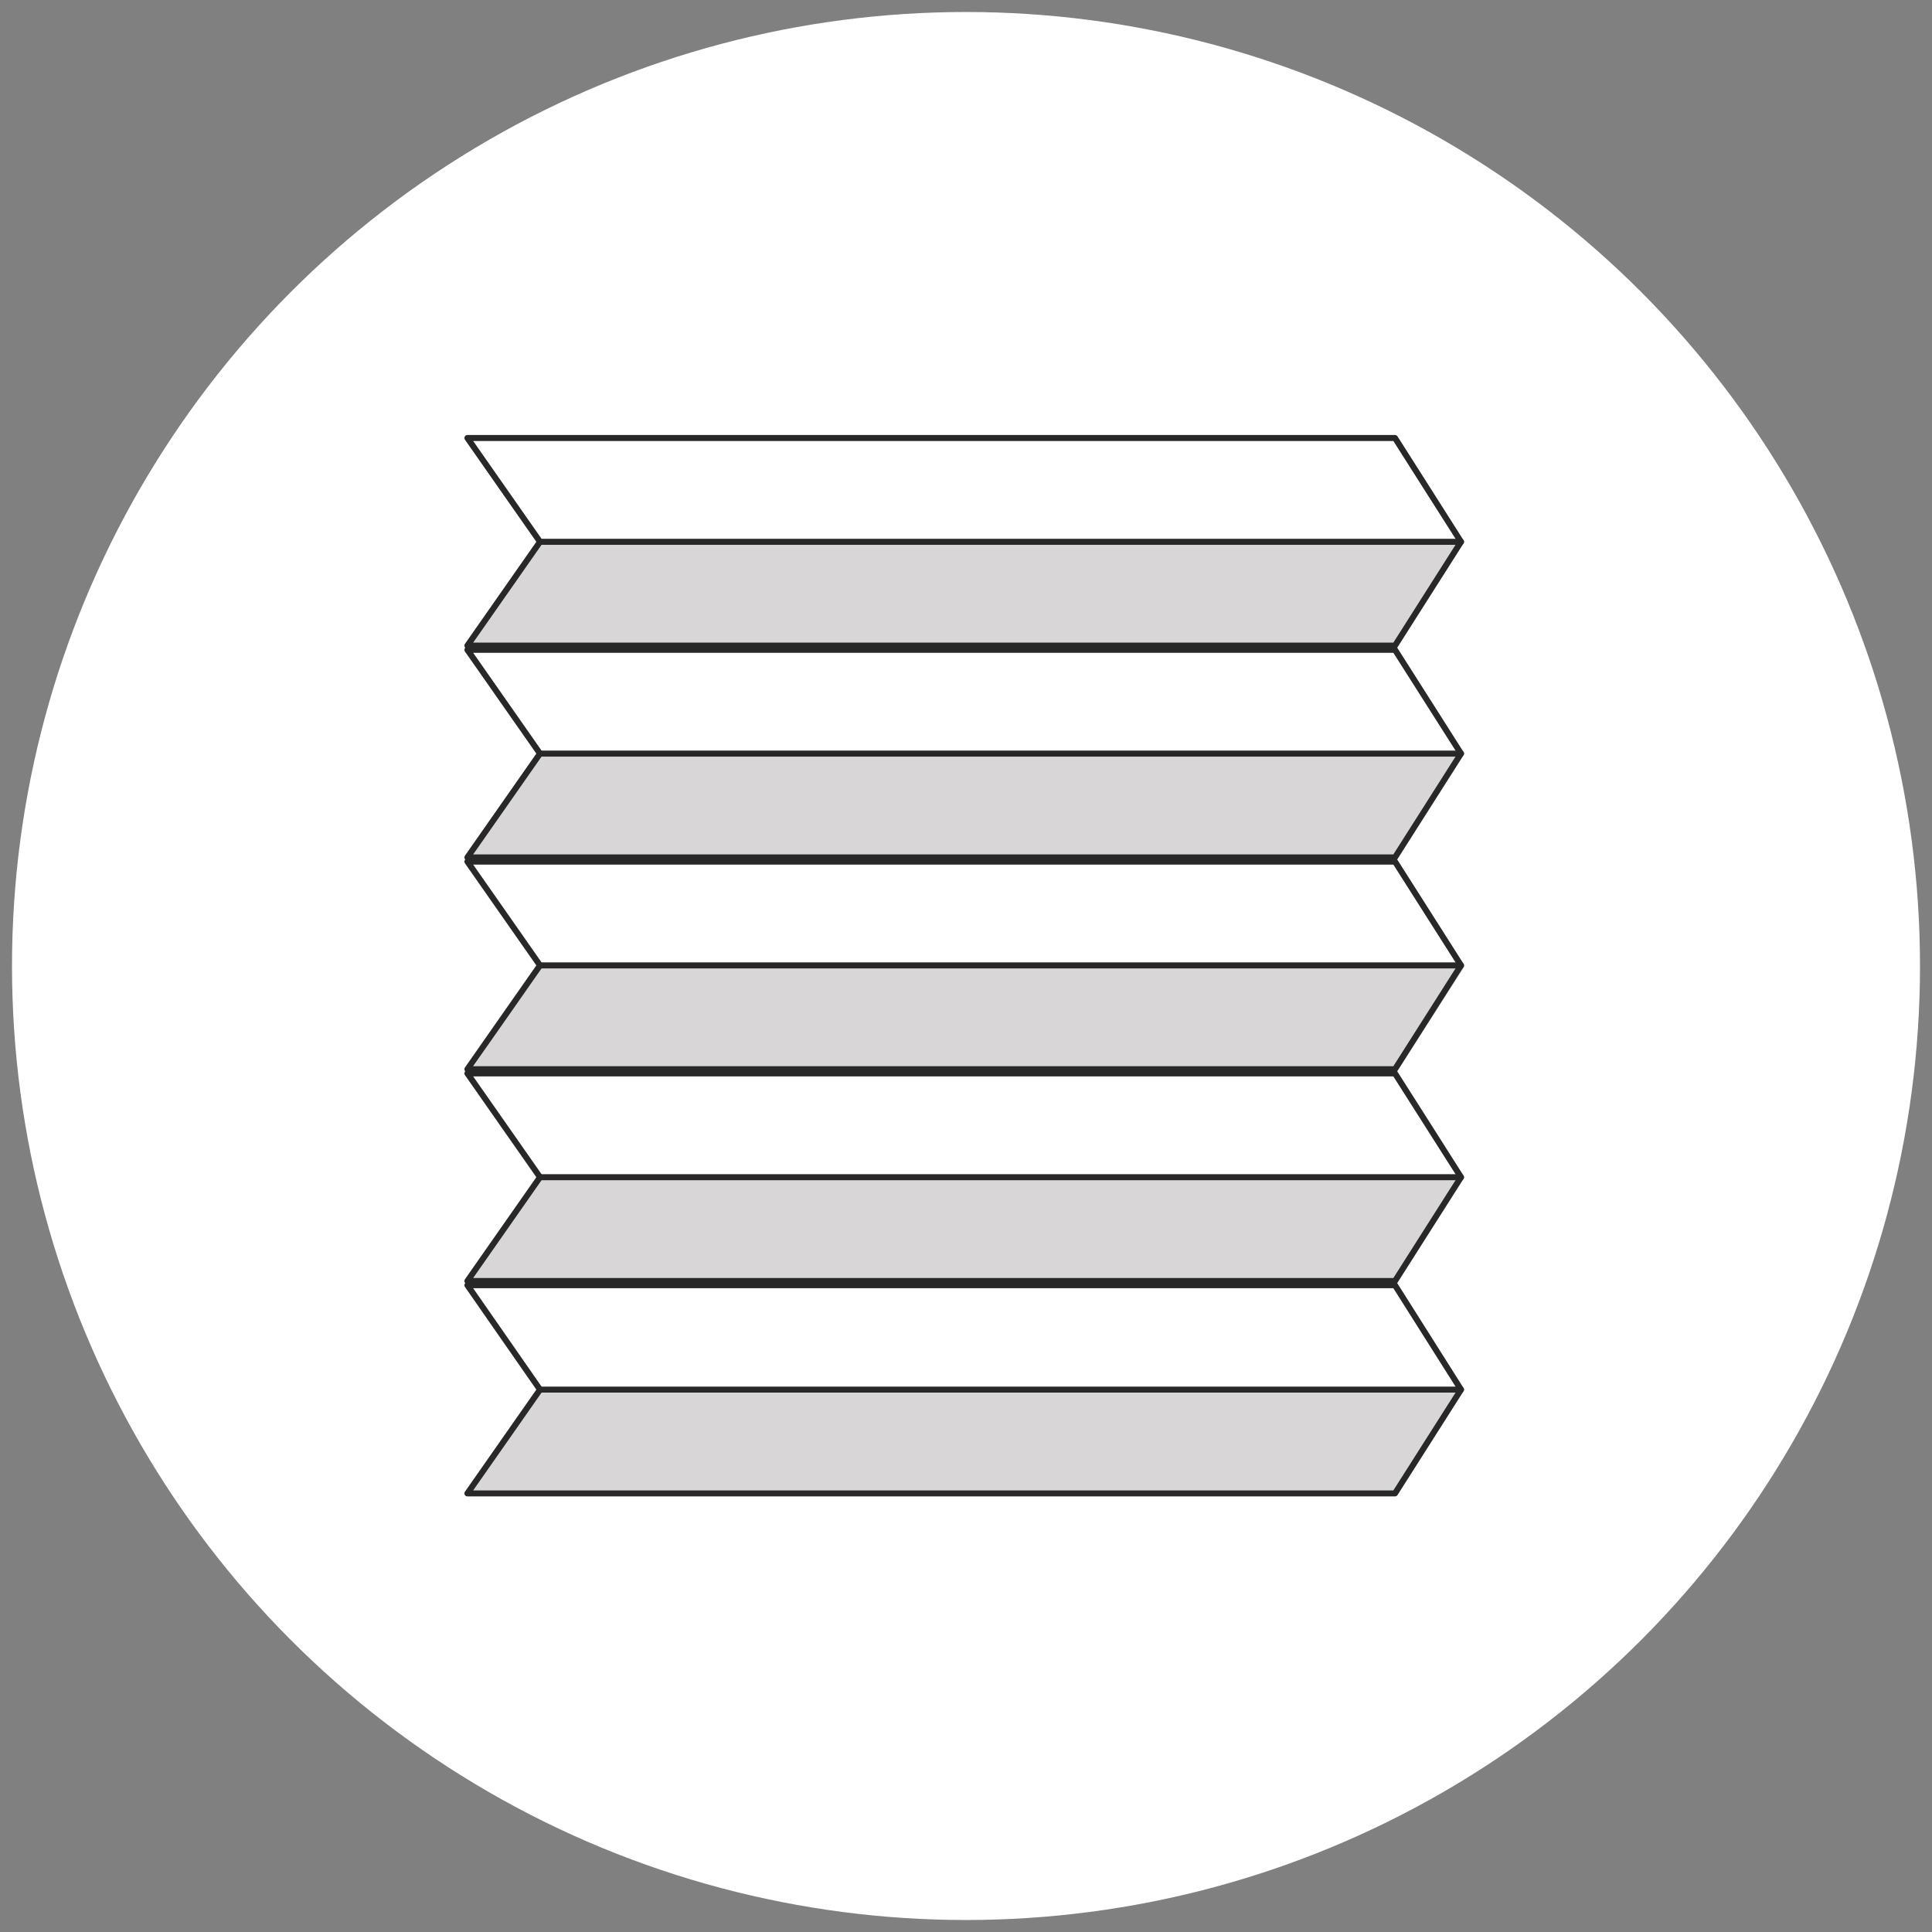 <?xml version="1.0" encoding="UTF-8"?>
<svg xmlns="http://www.w3.org/2000/svg" id="Layer_1" data-name="Layer 1" width="113.6mm" height="113.6mm" version="1.1" viewBox="0 0 322 322">
  <rect x="0" y="0" width="322" height="322" fill="#808080" stroke="none"/>
  <defs>
    <style>
      .cls-1 {
        fill: #d8d6d6;
      }

      .cls-1, .cls-2 {
        stroke-width: 0px;
      }

      .cls-3 {
        fill: none;
        stroke: #282828;
        stroke-linecap: round;
        stroke-linejoin: round;
      }

      .cls-2 {
        fill: #fff;
      }
    </style>
  </defs>
  <g id="Group_1875" data-name="Group 1875">
    <circle id="Ellipse_90" data-name="Ellipse 90" class="cls-2" cx="161" cy="161" r="159"></circle>
  </g>
  <g>
    <polygon class="cls-1" points="232.8 249 78.4 248.8 89.9 231.7 243.7 231.9 232.8 249"></polygon>
    <polygon class="cls-1" points="232.8 213.4 78.4 213.3 89.9 196.2 243.7 196.3 232.8 213.4"></polygon>
    <polygon class="cls-1" points="233.1 178.2 78.7 178.1 90.2 160.9 244.1 161.1 233.1 178.2"></polygon>
    <polygon class="cls-1" points="232.6 142.8 78.2 142.7 89.7 125.5 243.6 125.7 232.6 142.8"></polygon>
    <polygon class="cls-1" points="232.6 107.6 78.2 107.5 89.7 90.3 243.6 90.5 232.6 107.6"></polygon>
    <g>
      <polygon class="cls-3" points="232.5 142.9 77.9 142.9 90 125.6 77.9 108.3 232.5 108.3 243.5 125.6 232.5 142.9"></polygon>
      <line class="cls-3" x1="243.5" y1="125.6" x2="90" y2="125.6"></line>
      <polygon class="cls-3" points="232.5 107.6 77.9 107.6 90 90.3 77.9 73 232.5 73 243.5 90.3 232.5 107.6"></polygon>
      <line class="cls-3" x1="243.5" y1="90.3" x2="90" y2="90.3"></line>
      <polygon class="cls-3" points="232.5 178.2 77.9 178.2 90 160.9 77.9 143.6 232.5 143.6 243.5 160.9 232.5 178.2"></polygon>
      <line class="cls-3" x1="243.5" y1="160.9" x2="90" y2="160.9"></line>
      <polygon class="cls-3" points="232.5 213.5 77.9 213.5 90 196.2 77.9 178.9 232.5 178.9 243.5 196.2 232.5 213.5"></polygon>
      <line class="cls-3" x1="243.5" y1="196.2" x2="90" y2="196.2"></line>
      <polygon class="cls-3" points="232.5 248.9 77.9 248.9 90 231.6 77.9 214.2 232.5 214.2 243.5 231.6 232.5 248.9"></polygon>
      <line class="cls-3" x1="243.5" y1="231.6" x2="90" y2="231.6"></line>
    </g>
  </g>
</svg>
